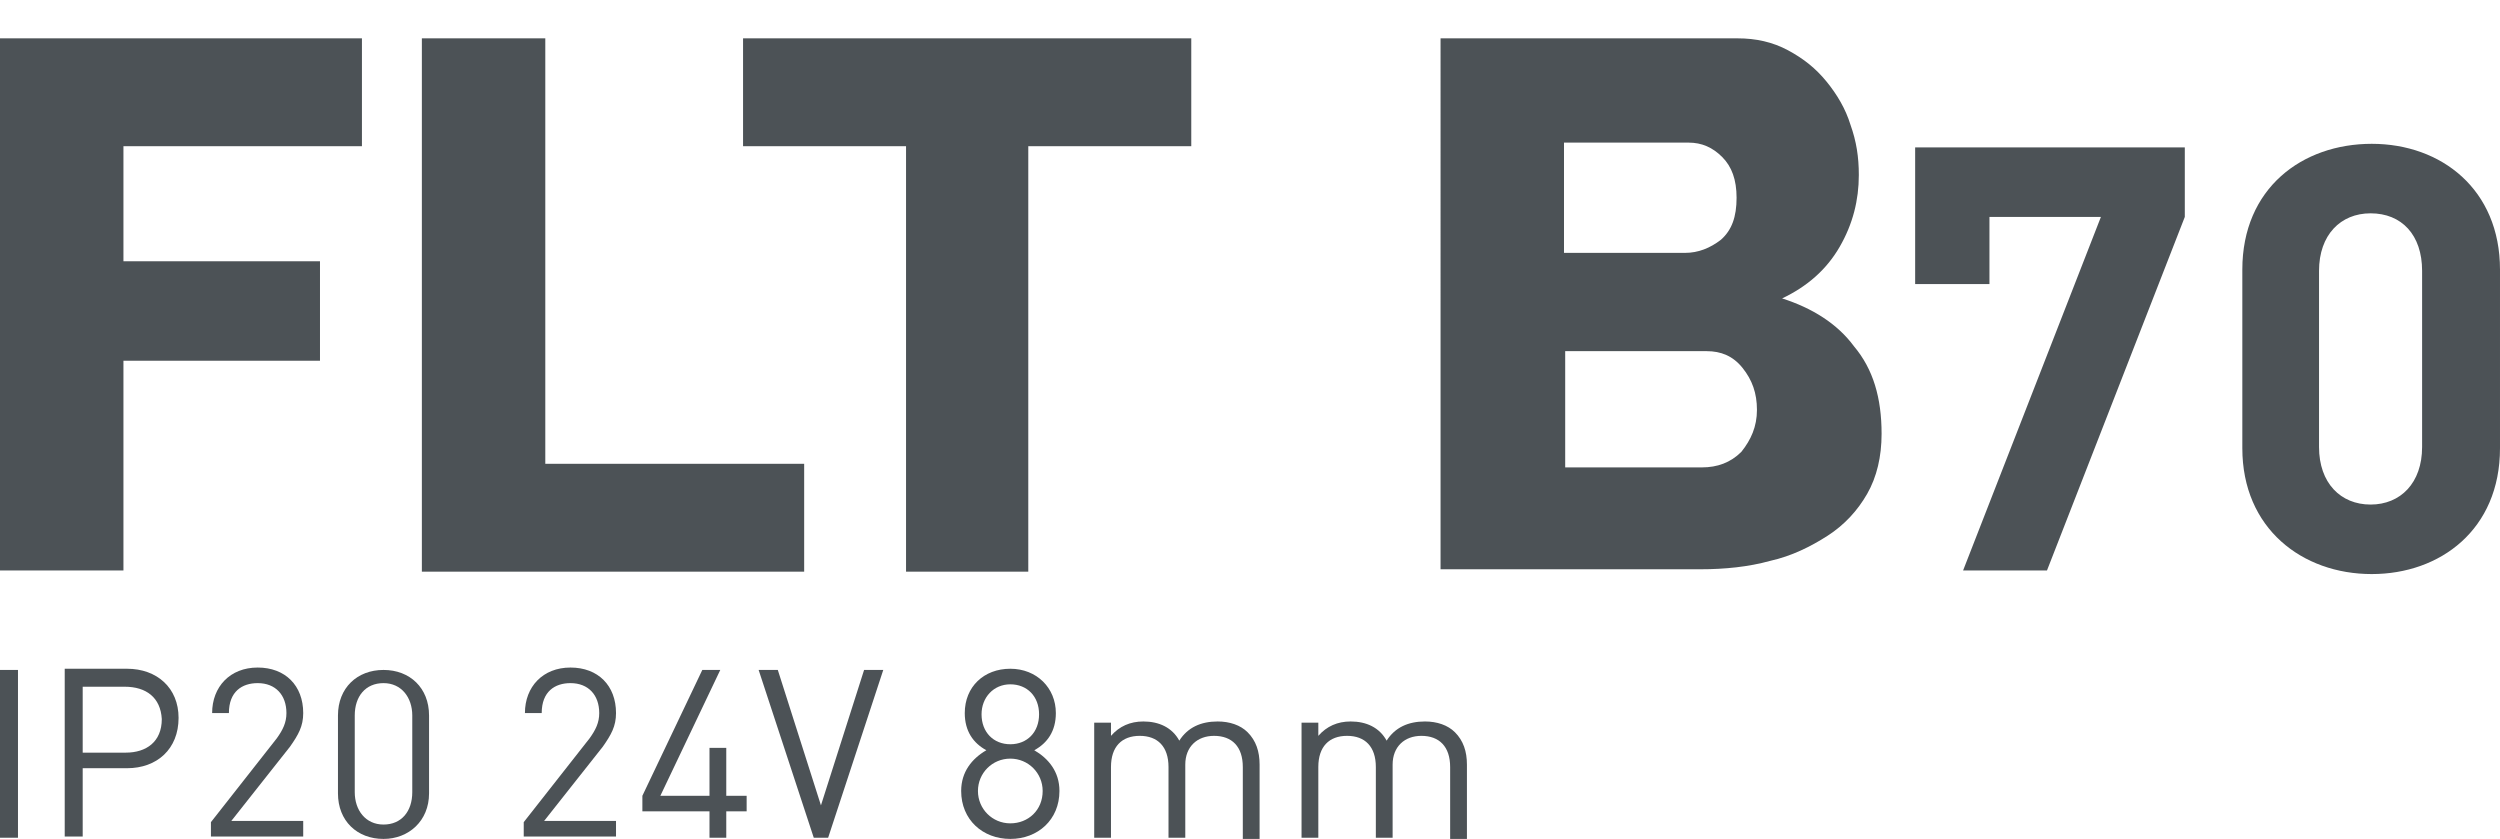 <?xml version="1.0" encoding="utf-8"?>
<!-- Generator: Adobe Illustrator 26.1.0, SVG Export Plug-In . SVG Version: 6.00 Build 0)  -->
<svg version="1.1" id="Слой_1" xmlns="http://www.w3.org/2000/svg" xmlns:xlink="http://www.w3.org/1999/xlink" x="0px" y="0px"
	 viewBox="0 0 208.6 70" style="enable-background:new 0 0 208.6 70;" xml:space="preserve">
<style type="text/css">
	.st0{fill:none;stroke:#43525A;stroke-width:0.75;stroke-linecap:round;stroke-linejoin:round;stroke-miterlimit:10;}
	.st1{fill:none;stroke:#3C3C3B;stroke-width:0.444;stroke-linecap:round;stroke-linejoin:round;stroke-miterlimit:22.926;}
	.st2{fill:#4C5256;}
	.st3{fill:#FF0019;}
	.st4{fill:none;stroke:#404041;stroke-width:0.75;stroke-miterlimit:22.926;}
	.st5{clip-path:url(#SVGID_00000097481934890597454440000012449915839034921886_);}
	.st6{fill:#FFFFFF;}
	.st7{clip-path:url(#SVGID_00000094614890119195395640000015704497820241945743_);}
	.st8{clip-path:url(#SVGID_00000180365902034164684620000007859099330534474669_);}
	.st9{clip-path:url(#SVGID_00000168113479737147503650000002717926862788999556_);}
	.st10{clip-path:url(#SVGID_00000133510809989398419650000002664736269762334128_);}
	.st11{clip-path:url(#SVGID_00000168820203509198929530000003998900500454010510_);}
	.st12{enable-background:new    ;}
	.st13{fill:none;}
</style>
<rect x="0.2" class="st13" width="208.4" height="70"/>
<g>
	<path class="st2" d="M0,47.6V3.2h30.2v9H10.3v9.6h16.4v8.3H10.3v17.5H0z"/>
	<path class="st2" d="M35.2,47.6V3.2h10.3v35.5h21.6v9H35.2z"/>
	<path class="st2" d="M99.4,12.2H85.8v35.5H75.6V12.2H62v-9h37.4V12.2z"/>
	<path class="st2" d="M157,36.2c0,1.9-0.4,3.6-1.2,5c-0.8,1.4-1.9,2.6-3.3,3.5c-1.4,0.9-3,1.7-4.8,2.1c-1.8,0.5-3.8,0.7-5.8,0.7
		h-21.7V3.2H145c1.5,0,2.9,0.3,4.2,1c1.3,0.7,2.3,1.5,3.2,2.6c0.9,1.1,1.6,2.3,2,3.6c0.5,1.4,0.7,2.7,0.7,4.2c0,2.1-0.5,4.1-1.6,6
		c-1.1,1.9-2.7,3.3-4.8,4.3c2.5,0.8,4.6,2.1,6,4C156.3,30.8,157,33.2,157,36.2z M130.5,11.9v9.2h10.1c1.1,0,2.1-0.4,3-1.1
		c0.9-0.8,1.3-1.9,1.3-3.5c0-1.5-0.4-2.6-1.2-3.4c-0.8-0.8-1.7-1.2-2.8-1.2H130.5z M146.6,34.2c0-1.4-0.4-2.5-1.2-3.5
		c-0.8-1-1.8-1.4-3-1.4h-11.8v9.7h11.4c1.3,0,2.4-0.4,3.3-1.3C146.1,36.7,146.6,35.6,146.6,34.2z"/>
	<path class="st2" d="M170.8,47.6h-7l11.5-29.5H166v5.6h-6.2V12.3h22.5v5.8L170.8,47.6z"/>
	<path class="st2" d="M197.9,47.9c-5.8,0-10.8-3.8-10.8-10.5V22.5c0-6.8,5-10.5,10.8-10.5c5.8,0,10.7,3.8,10.7,10.5v14.9
		C208.6,44.2,203.6,47.9,197.9,47.9z M202.1,22.6c0-3-1.7-4.8-4.3-4.8c-2.5,0-4.3,1.8-4.3,4.8v14.7c0,3,1.8,4.8,4.3,4.8
		c2.5,0,4.3-1.8,4.3-4.8V22.6z"/>
	<path class="st2" d="M0,69.9v-14h1.5v14H0z"/>
	<path class="st2" d="M10.6,64.1H6.9v5.7H5.4v-14h5.2c2.5,0,4.3,1.6,4.3,4.1C14.9,62.5,13.1,64.1,10.6,64.1z M10.4,57.3H6.9v5.5h3.6
		c1.7,0,3-0.9,3-2.8C13.4,58.2,12.2,57.3,10.4,57.3z"/>
	<path class="st2" d="M17.6,69.9v-1.3l5.5-7c0.5-0.7,0.8-1.3,0.8-2.1c0-1.5-0.9-2.5-2.4-2.5c-1.3,0-2.4,0.7-2.4,2.5h-1.4
		c0-2.2,1.5-3.8,3.8-3.8c2.3,0,3.8,1.5,3.8,3.8c0,1.1-0.4,1.8-1.1,2.8l-4.9,6.2h6v1.3H17.6z"/>
	<path class="st2" d="M32,70c-2.2,0-3.8-1.5-3.8-3.8v-6.5c0-2.3,1.6-3.8,3.8-3.8c2.2,0,3.8,1.5,3.8,3.8v6.5C35.8,68.5,34.1,70,32,70
		z M34.4,59.7c0-1.5-0.9-2.7-2.4-2.7c-1.5,0-2.4,1.1-2.4,2.7v6.4c0,1.5,0.9,2.7,2.4,2.7c1.5,0,2.4-1.1,2.4-2.7V59.7z"/>
	<path class="st2" d="M43.7,69.9v-1.3l5.5-7c0.5-0.7,0.8-1.3,0.8-2.1c0-1.5-0.9-2.5-2.4-2.5c-1.3,0-2.4,0.7-2.4,2.5h-1.4
		c0-2.2,1.5-3.8,3.8-3.8c2.3,0,3.8,1.5,3.8,3.8c0,1.1-0.4,1.8-1.1,2.8l-4.9,6.2h6v1.3H43.7z"/>
	<path class="st2" d="M60.6,67.7v2.2h-1.4v-2.2h-5.6v-1.3l5-10.5h1.5l-5,10.5h4.1v-4h1.4v4h1.7v1.3H60.6z"/>
	<path class="st2" d="M69.1,69.9h-1.2l-4.6-14h1.6l3.6,11.3l3.6-11.3h1.6L69.1,69.9z"/>
	<path class="st2" d="M84.3,70c-2.3,0-4.1-1.6-4.1-4c0-1.6,0.9-2.7,2.1-3.4c-1.1-0.6-1.8-1.6-1.8-3.1c0-2.2,1.6-3.7,3.8-3.7
		c2.2,0,3.8,1.6,3.8,3.7c0,1.5-0.7,2.5-1.8,3.1c1.2,0.7,2.1,1.8,2.1,3.4C88.4,68.4,86.6,70,84.3,70z M84.3,63.3
		c-1.5,0-2.7,1.2-2.7,2.7c0,1.5,1.2,2.7,2.7,2.7S87,67.6,87,66C87,64.5,85.8,63.3,84.3,63.3z M84.3,57.1c-1.4,0-2.4,1.1-2.4,2.5
		c0,1.5,1,2.5,2.4,2.5c1.4,0,2.4-1,2.4-2.5C86.7,58.1,85.7,57.1,84.3,57.1z"/>
	<path class="st2" d="M103.7,69.9v-5.9c0-1.7-0.9-2.6-2.4-2.6c-1.4,0-2.4,0.9-2.4,2.4v6.1h-1.4v-5.9c0-1.7-0.9-2.6-2.4-2.6
		c-1.5,0-2.4,0.9-2.4,2.6v5.9h-1.4v-9.6h1.4v1.1c0.7-0.8,1.6-1.2,2.7-1.2c1.3,0,2.4,0.5,3,1.6c0.7-1.1,1.8-1.6,3.2-1.6
		c1,0,1.9,0.3,2.5,0.9c0.7,0.7,1,1.6,1,2.7v6.2H103.7z"/>
	<path class="st2" d="M121,69.9v-5.9c0-1.7-0.9-2.6-2.4-2.6c-1.4,0-2.4,0.9-2.4,2.4v6.1h-1.4v-5.9c0-1.7-0.9-2.6-2.4-2.6
		s-2.4,0.9-2.4,2.6v5.9h-1.4v-9.6h1.4v1.1c0.7-0.8,1.6-1.2,2.7-1.2c1.3,0,2.4,0.5,3,1.6c0.7-1.1,1.8-1.6,3.2-1.6
		c1,0,1.9,0.3,2.5,0.9c0.7,0.7,1,1.6,1,2.7v6.2H121z"/>
</g>
</svg>

